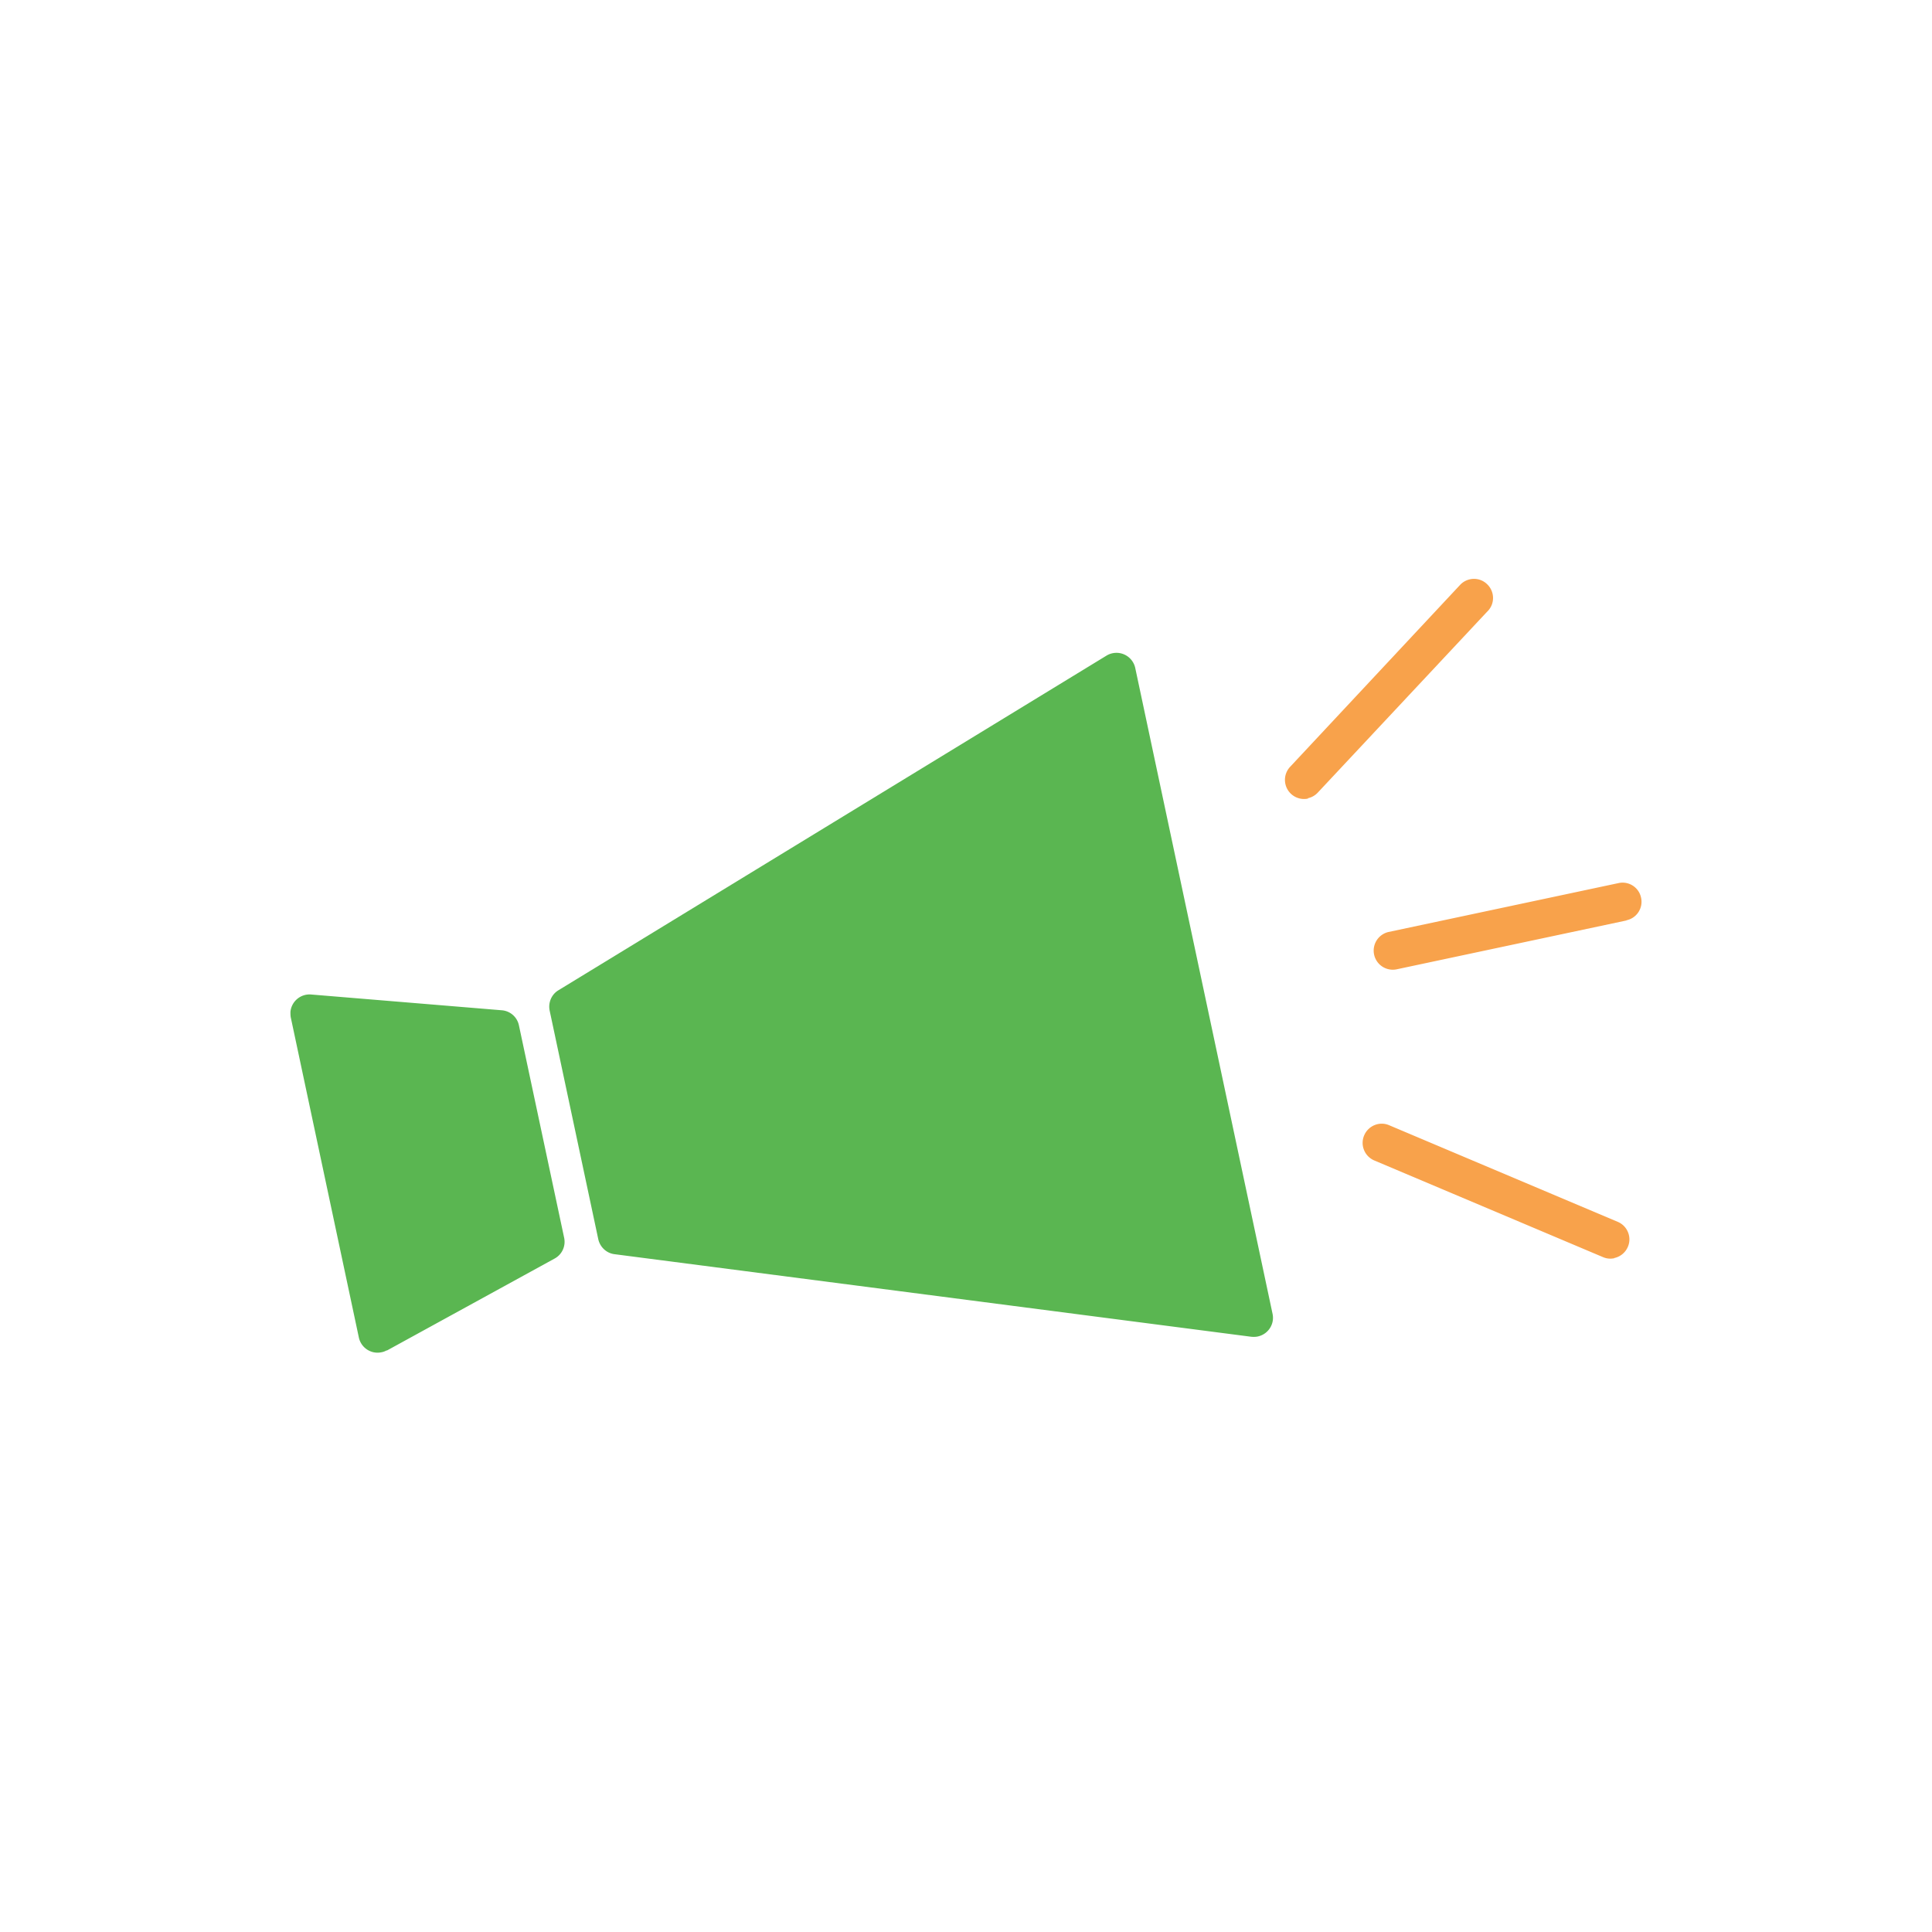 <svg xmlns="http://www.w3.org/2000/svg" viewBox="0 0 120 120"><path fill="#5ab651" d="M77.73 83.03 38.17 77.9c-.5-.06-.9-.44-1.01-.93l-3.02-14.2c-.1-.49.11-1 .54-1.26l34.05-20.79a1.193 1.193 0 0 1 1.78.76l8.53 40.12c.14.64-.27 1.27-.91 1.41-.13.03-.27.03-.4.02M24.02 83.89l10.43-5.72c.46-.25.7-.77.59-1.29l-2.81-13.2a1.18 1.18 0 0 0-1.06-.93l-11.85-.98c-.65-.05-1.22.43-1.28 1.08 0 .11 0 .23.02.34l4.23 19.89c.14.64.77 1.05 1.41.91.11-.02.22-.06.32-.12"/><path fill="#f8a24b" d="M81.25 49.6a1.187 1.187 0 0 1-1.12-1.97l10.54-11.28c.44-.49 1.19-.53 1.67-.09.49.44.53 1.19.09 1.67 0 .01-.02.02-.03.03L81.85 49.23c-.17.18-.38.3-.62.35M100.27 78.15c-.24.05-.48.03-.71-.07l-14.22-6.01c-.6-.27-.87-.97-.6-1.57.26-.58.93-.86 1.52-.62l14.22 6.01c.6.25.89.95.63 1.55-.15.36-.47.62-.85.7M101.03 57.17l-14.3 3.04a1.187 1.187 0 0 1-.5-2.32l14.3-3.04c.64-.14 1.27.27 1.4.91.14.64-.27 1.27-.91 1.4"/><path fill="none" d="M0 0h120v120H0z"/></svg>